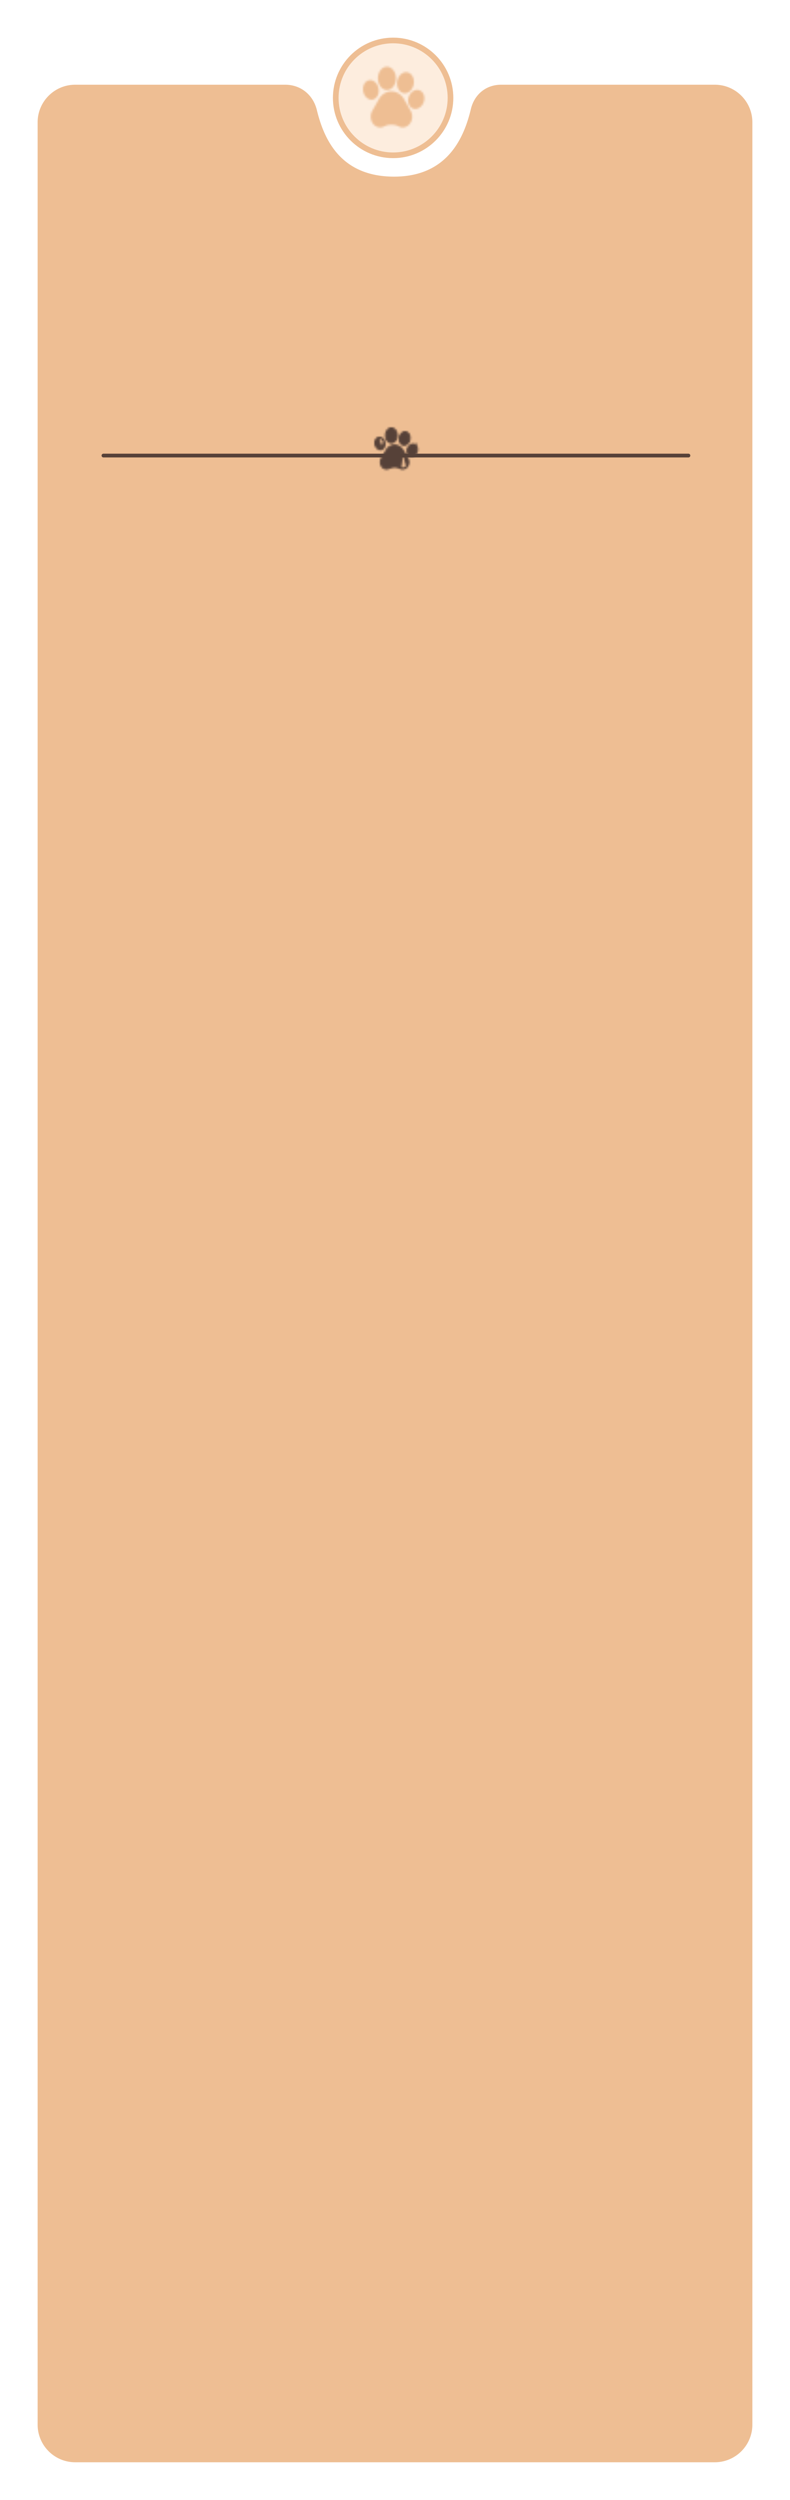 <?xml version="1.0" encoding="UTF-8"?> <svg xmlns="http://www.w3.org/2000/svg" xmlns:v="https://vecta.io/nano" width="420" height="1328" fill="none"> <g filter="url(#C)"> <path d="M400 1288V65c0-11.046-8.954-20-20-20H266.46c-8.06 0-14.264 5.142-16.139 12.98-3.515 14.689-12.102 35.853-40.804 35.853-28.945 0-37.433-20.546-41.063-35.381C166.478 50.38 159.909 45 151.599 45H40c-11.046 0-20 8.954-20 20v1223a20 20 0 0 0 20 20h340a20 20 0 0 0 20-20z" fill="#eebe93"></path> </g> <g filter="url(#D)"> <circle cx="209" cy="52" r="32" fill="#fdedde"></circle> <circle cx="209" cy="52" r="30.5" stroke="#eebe93" stroke-width="3"></circle> </g> <mask id="A" mask-type="alpha" maskUnits="userSpaceOnUse" x="193" y="35" width="33" height="33"> <path d="M214.809 52.689c-1.468-2.588-3.967-4.134-6.686-4.134s-5.218 1.546-6.686 4.134l-3.536 6.237c-.587 1.035-.857 2.23-.783 3.456s.487 2.369 1.194 3.304 1.641 1.573 2.701 1.847 2.147.157 3.143-.338l.066-.034a8.84 8.84 0 0 1 7.868.034 4.52 4.52 0 0 0 2.017.482 4.5 4.5 0 0 0 1.125-.144c1.06-.274 1.994-.912 2.702-1.847s1.119-2.077 1.194-3.303-.196-2.422-.783-3.457l-3.536-6.237zm-15.956-.008c1.052-.457 1.852-1.415 2.251-2.699.38-1.221.349-2.6-.088-3.883s-1.232-2.328-2.238-2.947c-1.057-.65-2.218-.755-3.268-.298-2.113.919-3.083 3.871-2.162 6.582.736 2.158 2.453 3.521 4.188 3.521.444 0 .888-.089 1.317-.276zm6.862-4.887c2.641 0 4.79-2.768 4.79-6.17s-2.149-6.172-4.79-6.172-4.79 2.769-4.79 6.172 2.149 6.17 4.79 6.17zm8.273 1.517h0a3.5 3.5 0 0 0 1.234.225c1.926 0 3.804-1.585 4.52-4.021.413-1.402.385-2.885-.076-4.175-.484-1.35-1.379-2.33-2.522-2.76s-2.38-.25-3.482.504c-1.053.721-1.859 1.89-2.271 3.292-.87 2.958.295 6.069 2.597 6.934h0zm10.088-.721h0c-1.822-1.521-4.546-.862-6.074 1.471s-1.287 5.471.532 6.994a3.46 3.46 0 0 0 2.249.821c1.398 0 2.853-.807 3.825-2.29 1.526-2.334 1.287-5.471-.532-6.994h0z" fill="#000"></path> </mask> <g mask="url(#A)"> <path fill="#eebe93" d="M187.696 11.447h46.48v58.806h-46.48z"></path> </g> <path stroke="#564138" stroke-width="2" stroke-linecap="round" d="M55 242h311"></path> <mask id="B" mask-type="alpha" maskUnits="userSpaceOnUse" x="199" y="227" width="24" height="23"> <g fill="#000" stroke="#fdedde"> <path d="M214.141 239.273h0c-.967-1.665-2.595-2.634-4.342-2.634s-3.375.969-4.342 2.634h0l-2.525 4.35a3.75 3.75 0 0 0-.492 2.129l-.466.028.466-.028c.047.759.308 1.459.748 2.029a3.03 3.03 0 0 0 1.656 1.109c.641.162 1.296.094 1.902-.2l.047-.023.006-.003c1.926-.916 4.13-.908 6.051.025l1.291-9.416zm0 0l2.525 4.35a3.76 3.76 0 0 1 .492 2.129 3.66 3.66 0 0 1-.749 2.029m-2.268-8.508l2.268 8.508m0 0a3.03 3.03 0 0 1-1.656 1.109l1.656-1.109zm-2.337 1.195c-.415 0-.828-.095-1.222-.287l1.903.201c-.228.057-.456.086-.681.086zm-11.088-10.42h.001c.595-.253 1.077-.794 1.325-1.574h0c.237-.742.22-1.593-.058-2.392l-1.268 3.966zm0 0c-.244.104-.494.153-.745.153-.978 0-2.045-.766-2.518-2.12-.601-1.727.074-3.46 1.266-3.966h.001m1.996 5.933l-1.996-5.933m0 0c.589-.251 1.25-.202 1.881.176l-1.881-.176zm1.881.176c.605.363 1.104.992 1.383 1.791l-1.383-1.791z"></path> <path d="M211 231.305c0 2.21-1.412 3.803-2.921 3.803s-2.92-1.593-2.92-3.803 1.412-3.805 2.92-3.805 2.921 1.594 2.921 3.805zm3.145 4.886l.014.005a2.05 2.05 0 0 0 .709.127c1.1 0 2.284-.904 2.749-2.449h0c.265-.882.244-1.804-.046-2.595h0c-.303-.828-.847-1.387-1.503-1.628l-1.923 6.54zm0 0c-1.308-.491-2.104-2.325-1.534-4.217h0c.265-.883.778-1.595 1.421-2.025h0c.668-.447 1.384-.537 2.036-.298l-1.923 6.54zm7.046-.027l-.004.003-.313.383c-1.01-.824-2.63-.537-3.605.917l3.922-1.303zm0 0l-.317.387c1.053.86 1.263 2.744.281 4.212-.615.916-1.507 1.376-2.316 1.376-.462 0-.909-.148-1.29-.46h0c-1.052-.86-1.263-2.744-.28-4.212l3.922-1.303z"></path> </g> </mask> <g mask="url(#B)"> <path fill="#564138" stroke="#564138" d="M195.713 212.824h32.19v40.991h-32.19z"></path> </g> <defs> <filter id="C" x="0" y="25" width="420" height="1303" filterUnits="userSpaceOnUse" color-interpolation-filters="sRGB"> <feFlood flood-opacity="0" result="A"></feFlood> <feColorMatrix in="SourceAlpha" values="0 0 0 0 0 0 0 0 0 0 0 0 0 0 0 0 0 0 127 0"></feColorMatrix> <feOffset></feOffset> <feGaussianBlur stdDeviation="10"></feGaussianBlur> <feColorMatrix values="0 0 0 0 0.338 0 0 0 0 0.255 0 0 0 0 0.219 0 0 0 0.2 0"></feColorMatrix> <feBlend in2="A"></feBlend> <feBlend in="SourceGraphic"></feBlend> </filter> <filter id="D" x="157" y="0" width="104" height="104" filterUnits="userSpaceOnUse" color-interpolation-filters="sRGB"> <feFlood flood-opacity="0" result="A"></feFlood> <feColorMatrix in="SourceAlpha" values="0 0 0 0 0 0 0 0 0 0 0 0 0 0 0 0 0 0 127 0"></feColorMatrix> <feOffset></feOffset> <feGaussianBlur stdDeviation="10"></feGaussianBlur> <feColorMatrix values="0 0 0 0 0.338 0 0 0 0 0.255 0 0 0 0 0.219 0 0 0 0.2 0"></feColorMatrix> <feBlend in2="A"></feBlend> <feBlend in="SourceGraphic"></feBlend> </filter> </defs> </svg> 